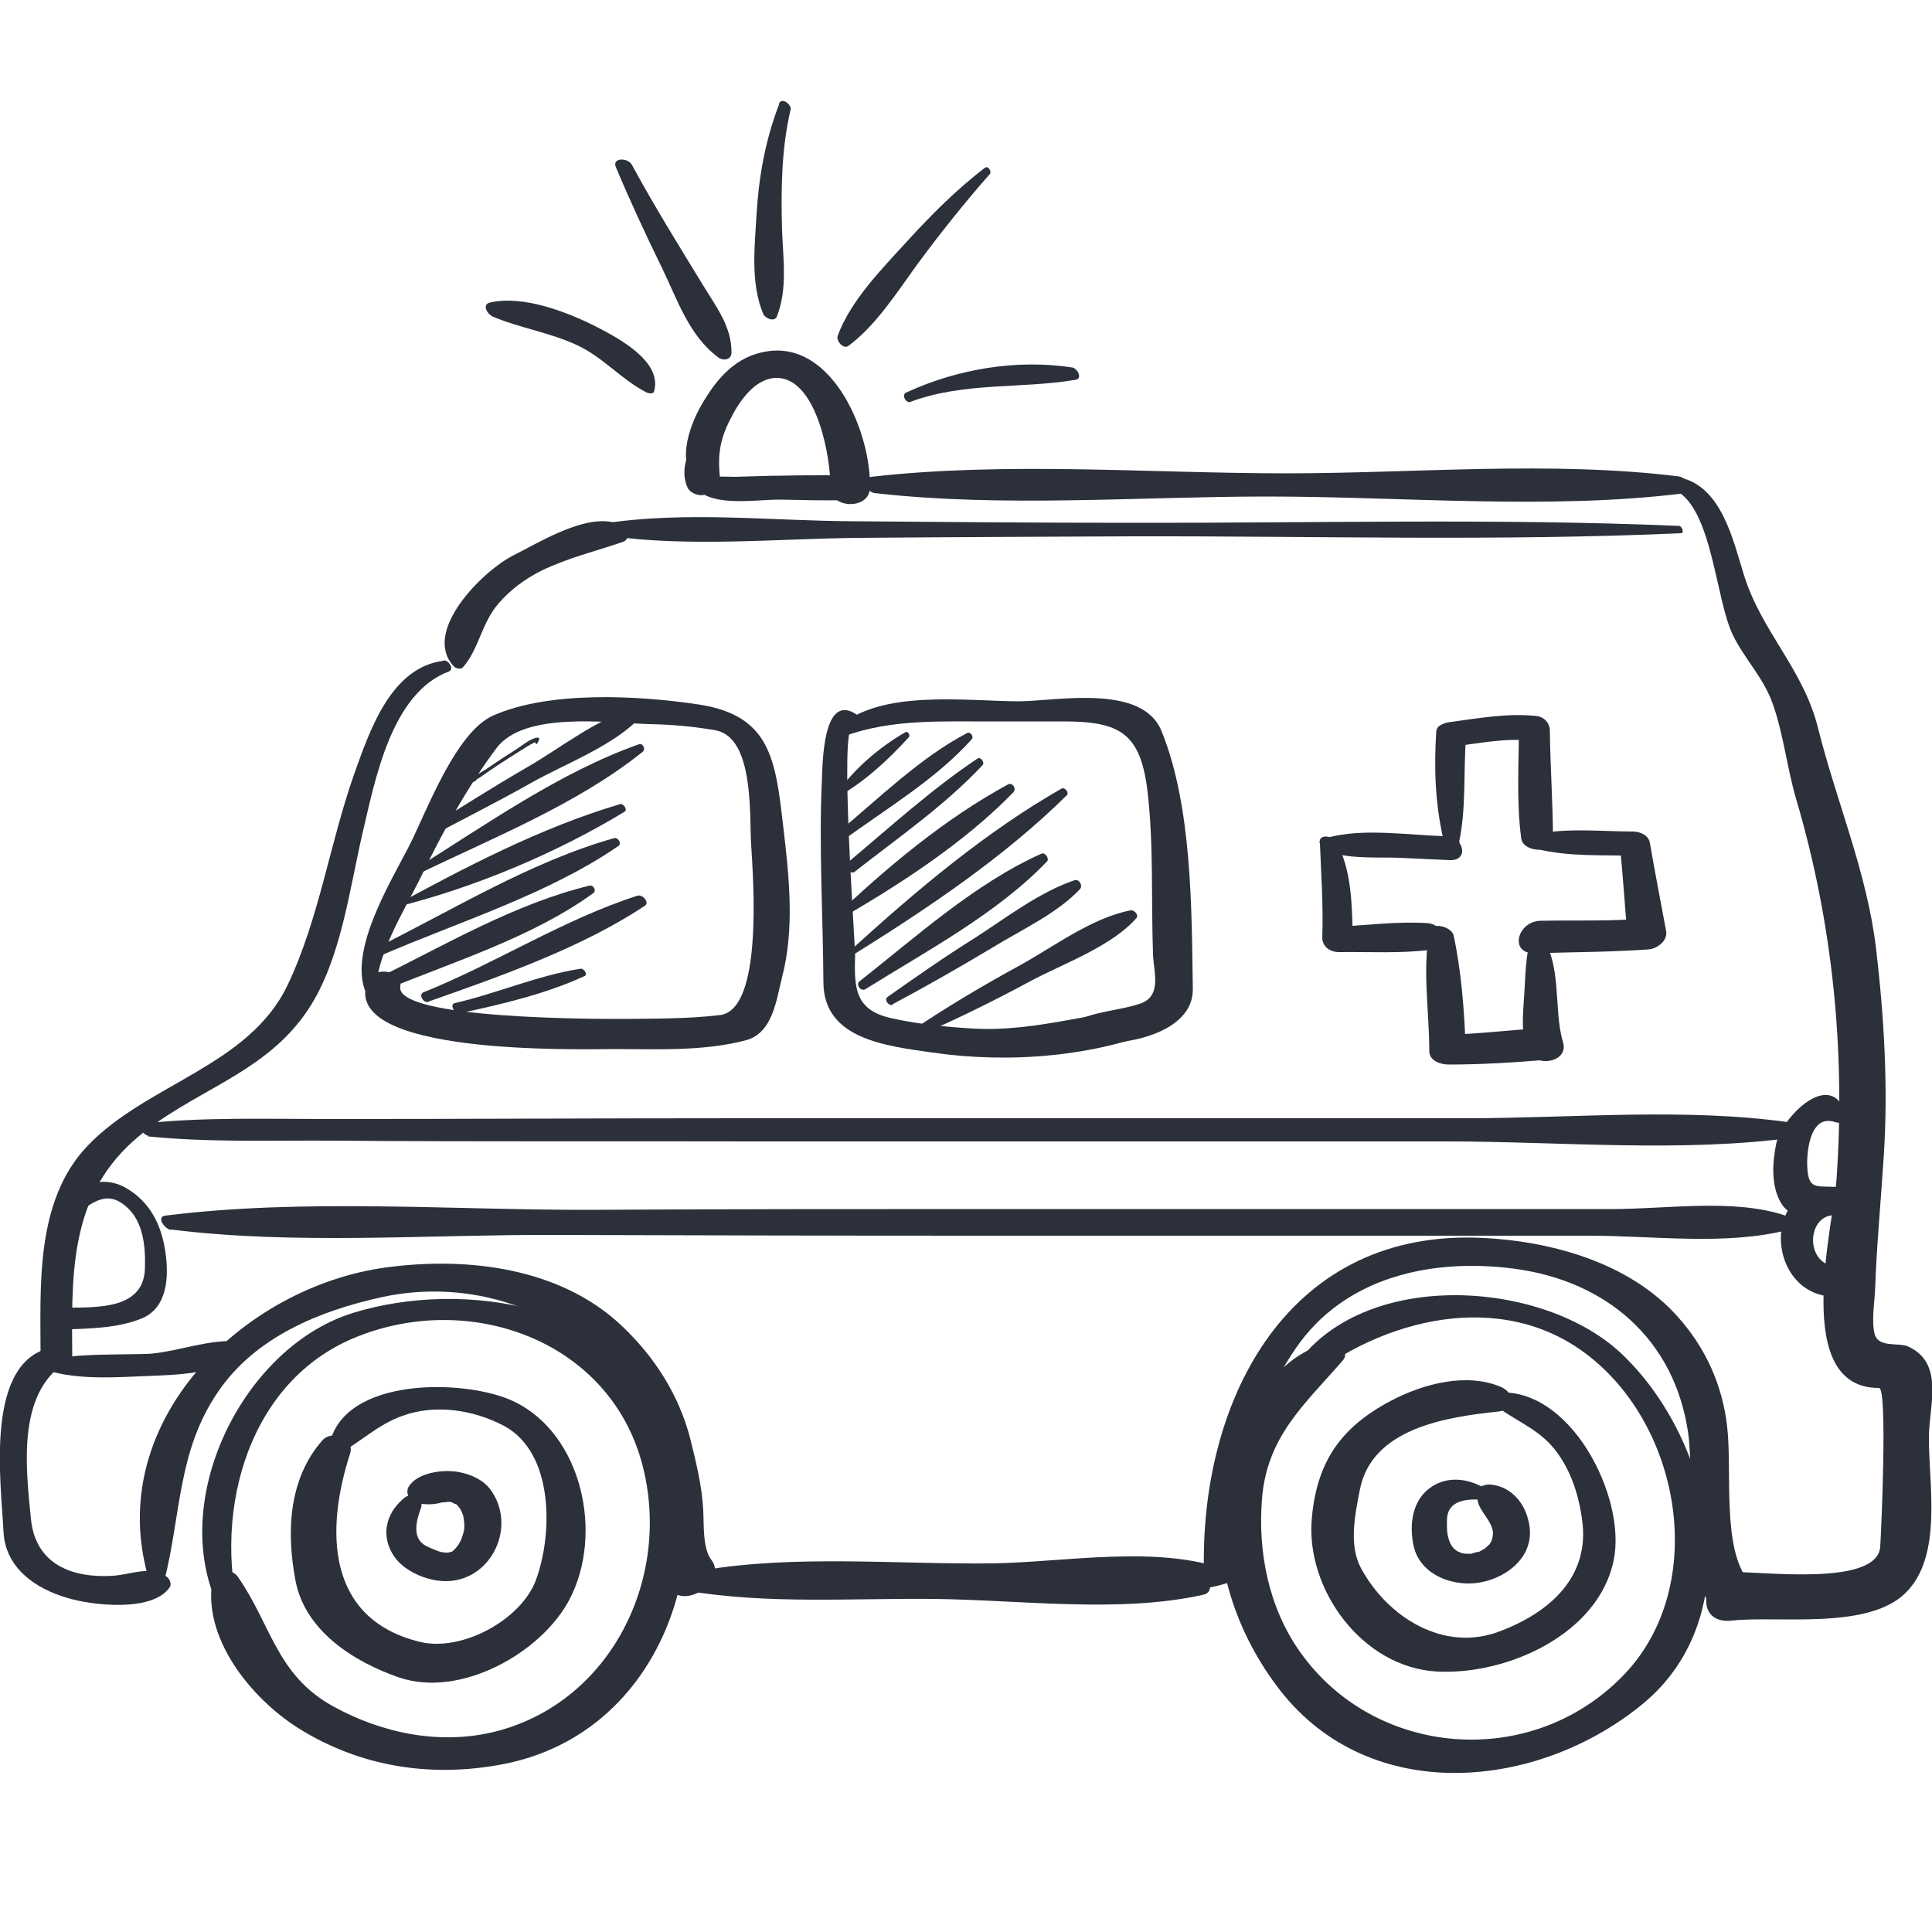 <?xml version="1.0" encoding="UTF-8"?> <svg xmlns="http://www.w3.org/2000/svg" id="Calque_1" data-name="Calque 1" viewBox="0 0 50 50"><defs><style> .cls-1 { fill: #2b303a; } </style></defs><path class="cls-1" d="M18.64,12.43c-.07-.6-.03-1.01.25-1.56.22-.45.63-1.08,1.2-1.09,1.05-.01,1.41,2.07,1.4,2.82-.01.58,1,.59,1.02.05.06-1.36-.92-3.81-2.64-3.56-.82.12-1.31.69-1.71,1.38-.35.6-.7,1.64-.02,2.13.14.1.54.08.5-.17h0Z"></path><path class="cls-1" d="M18.16,12.76c.49.34,1.5.16,2.06.17.56.01,1.13.03,1.69.01.54-.02.34-.62-.11-.64.5.02-.23,0-.37,0-.38,0-.76,0-1.14.01-.42,0-.84.02-1.26.03-.27,0-.73-.05-.94.15-.08.08,0,.21.07.26h0Z"></path><path class="cls-1" d="M17.85,11.65c-.14.3-.2.67-.05.98.09.19.55.3.56,0,.01-.26-.07-.5-.03-.76.03-.21-.36-.46-.48-.23h0Z"></path><path class="cls-1" d="M13,8.04s-.05-.08-.08-.12c-.07.09-.13.17-.2.26.72.31,1.51.42,2.23.76.66.31,1.13.88,1.77,1.21.06.03.19.06.21-.03.21-.77-.93-1.37-1.47-1.65-.76-.39-1.92-.84-2.78-.64-.25.06-.02.38.15.38.04,0,.08,0,.13,0,.09,0,.09-.11.05-.17h0Z"></path><path class="cls-1" d="M15.94,4.33c.37.88.77,1.74,1.19,2.6.4.82.7,1.76,1.46,2.32.13.1.34.06.34-.12.01-.67-.39-1.18-.73-1.74-.63-1.03-1.27-2.06-1.85-3.13-.1-.18-.52-.19-.41.07h0Z"></path><path class="cls-1" d="M20.17,2.68c-.36.93-.53,1.87-.59,2.86-.05.85-.16,1.78.17,2.58.05.12.3.23.36.06.27-.7.16-1.46.13-2.2-.03-1.05-.02-2.12.22-3.14.03-.14-.23-.33-.3-.16h0Z"></path><path class="cls-1" d="M25.49,4.34c-.74.57-1.38,1.21-2.01,1.9-.64.7-1.47,1.54-1.8,2.45-.05.13.15.36.28.26.72-.54,1.25-1.38,1.78-2.11.59-.8,1.22-1.59,1.88-2.34.05-.06-.05-.22-.12-.16h0Z"></path><path class="cls-1" d="M23.56,10.4c1.41-.52,2.83-.33,4.27-.57.2-.03.05-.3-.08-.32-1.45-.22-2.98.04-4.3.65-.13.06,0,.29.12.24h0Z"></path><path class="cls-1" d="M16.24,13.92s0-.05,0-.07c.02-.13-.12-.25-.23-.29-.79-.31-2.02.46-2.7.8-.81.4-2.4,1.98-1.57,2.88.05.06.19.1.25.02.41-.48.47-1.13.91-1.64.31-.36.69-.64,1.11-.85.7-.34,1.4-.5,2.12-.75.05-.02.1-.06.1-.11h0Z"></path><path class="cls-1" d="M11.49,17.1c-1.38.16-1.93,1.83-2.33,2.95-.63,1.79-.9,3.73-1.72,5.45-1,2.09-3.64,2.55-5.17,4.15-1.37,1.43-1.22,3.65-1.22,5.47,0,.44.83.53.82.1-.01-2.11-.12-4.18,1.59-5.7,1.47-1.3,3.38-1.68,4.52-3.4.85-1.29,1.06-3.1,1.41-4.59.32-1.36.74-3.59,2.22-4.15.16-.06,0-.3-.13-.29h0Z"></path><path class="cls-1" d="M1.36,34.87c-1.78.33-1.33,3.51-1.27,4.76.04.94.82,1.48,1.64,1.72.64.2,2.22.38,2.66-.27.06-.08,0-.22-.07-.27-.4-.31-.93-.06-1.39-.03-1.07.07-2.02-.3-2.13-1.48-.13-1.3-.36-3.2.87-4.02.23-.15-.13-.44-.3-.41h0Z"></path><path class="cls-1" d="M1.41,35.11s-.05.02-.07.03c-.25-.04-.13.33.04.37.79.2,1.67.13,2.47.1.65-.03,1.96-.04,2.37-.64.07-.1-.08-.25-.17-.26-.69-.03-1.41.25-2.11.32-.37.04-2.38-.02-2.42.18.01-.06-.07-.15-.12-.1h0Z"></path><path class="cls-1" d="M1.93,31.46c.45-.33.83-.68,1.34-.23.45.39.5,1.06.48,1.61-.04,1.16-1.5.97-2.32,1.01-.46.02-.17.57.2.56.67-.03,1.41-.03,2.04-.29.68-.28.7-1.11.61-1.72-.1-.69-.39-1.29-1.01-1.65-.27-.16-.58-.21-.88-.12-.4.12-.48.42-.51.79,0,.02.03.06.05.04h0Z"></path><path class="cls-1" d="M9.74,25.82c-.1-.97.74-2.28,1.15-3.12.56-1.16,1.19-2.31,1.96-3.34.72-.96,2.9-.65,3.95-.62.58.01,1.15.06,1.72.16,1.01.19.87,2.24.92,2.96.05.86.32,4.28-.81,4.41-.83.1-1.68.09-2.51.1-.53,0-5.94.02-5.76-.85.08-.41-.68-.51-.83-.17-.86,1.99,5.52,1.8,6.38,1.8,1.11,0,2.31.06,3.4-.23.69-.19.78-1.04.93-1.63.33-1.26.18-2.63.03-3.9-.2-1.72-.32-2.88-2.2-3.16-1.54-.23-3.85-.36-5.31.29-.97.43-1.72,2.48-2.16,3.35-.47.93-1.69,2.87-1.07,3.94.04.08.24.16.22,0h0Z"></path><path class="cls-1" d="M13.9,19.24s.12-.16,0-.15c-.17.02-.38.2-.52.29-.27.17-.53.34-.79.52-.09.06-.34.18-.38.29,0,.02,0,.04.02.05.03,0,.07-.03.09-.04.02-.01,0-.06-.02-.05-.06.03-.06.1-.03.07.05-.04.1-.07.15-.1.19-.13.37-.26.56-.38.22-.14.43-.28.66-.42.07-.04.14-.08.22-.12.09-.04.07-.09,0-.02-.03.03.01.09.04.07h0Z"></path><path class="cls-1" d="M11.14,21.65c.86-.46,1.74-.9,2.59-1.38.88-.5,2.19-.98,2.87-1.74.07-.08-.05-.22-.14-.2-.96.23-1.94,1.02-2.79,1.51-.9.52-1.78,1.08-2.66,1.63-.1.06.03.24.13.19h0Z"></path><path class="cls-1" d="M10.76,22.65c1.95-.95,4.18-1.83,5.88-3.2.07-.06,0-.22-.1-.19-2.07.73-4,2.11-5.85,3.26-.06.04,0,.16.07.13h0Z"></path><path class="cls-1" d="M10.19,23.49c2.04-.5,4.17-1.39,5.97-2.48.09-.05-.02-.22-.11-.2-2.06.61-4,1.63-5.88,2.65-.01,0,0,.03.01.03h0Z"></path><path class="cls-1" d="M9.83,24.74c2.03-.88,4.35-1.59,6.18-2.85.08-.06-.01-.22-.11-.2-2.15.6-4.2,1.87-6.2,2.86-.1.05.03.23.13.19h0Z"></path><path class="cls-1" d="M9.94,25.63c1.79-.74,3.84-1.37,5.42-2.52.08-.06,0-.21-.1-.19-1.92.46-3.75,1.54-5.52,2.41-.18.09.04.37.2.3h0Z"></path><path class="cls-1" d="M11.09,25.92c1.85-.65,3.96-1.39,5.6-2.48.13-.09-.07-.3-.19-.26-1.91.61-3.67,1.75-5.54,2.5-.14.06,0,.29.13.25h0Z"></path><path class="cls-1" d="M11.91,26.22c1.08-.23,2.22-.5,3.22-.96.09-.04-.02-.2-.1-.19-1.11.17-2.17.64-3.26.89-.15.04,0,.29.14.26h0Z"></path><path class="cls-1" d="M22.18,18.5c-.89-.62-.89,1.27-.91,1.69-.08,1.74.03,3.51.04,5.24.01,1.47,1.64,1.64,2.82,1.81,2,.29,4.23.11,6.1-.67.34-.14.07-.53-.22-.51-1.62.08-3.15.65-4.8.56-.7-.04-1.41-.11-2.1-.26-.96-.2-1.01-.74-.98-1.61.01-.27-.42-6.04-.06-5.93.22.07.26-.21.11-.31h0Z"></path><path class="cls-1" d="M21.83,19.06c1.27-.47,2.6-.38,3.93-.39.58,0,1.17,0,1.75,0,1.48,0,2.01.3,2.19,1.83.16,1.39.09,2.8.14,4.2.02.48.24,1.09-.35,1.28-.46.15-.95.18-1.4.34-.45.15-.16.63.19.66.85.09,2.6-.25,2.59-1.38-.03-2.08-.02-4.74-.81-6.68-.5-1.23-2.71-.78-3.67-.77-1.35,0-3.64-.33-4.71.69-.09.09.03.28.15.24h0Z"></path><path class="cls-1" d="M21.72,20.6c.68-.39,1.27-.94,1.8-1.52.04-.05-.02-.17-.09-.13-.69.4-1.3.93-1.77,1.57-.02.03.02.1.05.08h0Z"></path><path class="cls-1" d="M21.84,21.73c1.11-.81,2.39-1.57,3.31-2.6.06-.07-.04-.2-.12-.16-1.22.64-2.27,1.68-3.33,2.56-.09.08.05.28.15.2h0Z"></path><path class="cls-1" d="M22.12,22.56c1.12-.88,2.34-1.72,3.31-2.76.06-.07-.05-.22-.13-.17-1.2.8-2.27,1.78-3.37,2.7-.11.09.07.32.19.23h0Z"></path><path class="cls-1" d="M21.64,23.84c1.59-.91,3.31-2.02,4.59-3.34.08-.09-.03-.26-.14-.2-1.63.88-3.17,2.17-4.5,3.44-.03.03.01.12.06.1h0Z"></path><path class="cls-1" d="M22.13,24.68c1.92-1.2,3.87-2.51,5.48-4.1.07-.07-.06-.22-.14-.17-1.96,1.12-3.75,2.63-5.42,4.15-.04.04.02.16.08.12h0Z"></path><path class="cls-1" d="M22.38,25.61c1.58-.99,3.42-1.96,4.72-3.32.06-.07-.05-.23-.14-.2-1.71.76-3.26,2.16-4.72,3.31-.1.08.04.27.15.2h0Z"></path><path class="cls-1" d="M23.1,25.99c.88-.47,1.74-.96,2.59-1.47.73-.45,1.67-.88,2.26-1.51.08-.09-.02-.27-.14-.23-.92.31-1.78.98-2.59,1.5-.77.48-1.51,1-2.25,1.52-.1.07.03.25.14.2h0Z"></path><path class="cls-1" d="M23.6,26.88c1.05-.45,2.07-.95,3.07-1.49.84-.45,2.09-.89,2.74-1.63.07-.08-.06-.22-.15-.2-1,.19-1.99.94-2.86,1.42-.99.54-1.95,1.11-2.89,1.75-.07.05,0,.19.09.16h0Z"></path><path class="cls-1" d="M3.83,29.41c1.58.16,3.2.1,4.79.11,3.66.03,7.32.01,10.98.02,3.65,0,7.31,0,10.96,0,2.29,0,4.58,0,6.88,0,2.96,0,6.11.3,9.05-.11.26-.04,0-.36-.15-.38-2.72-.39-5.65-.11-8.4-.11-2.48,0-4.96,0-7.44,0-3.78,0-7.55,0-11.33,0-3.57,0-7.15.02-10.72.02-1.56,0-3.15-.05-4.7.11-.2.02-.06.3.08.32h0Z"></path><path class="cls-1" d="M4.43,31.82c3.21.4,6.61.13,9.85.14,3.63.01,7.27.02,10.9.02h15.96c1.65,0,3.53.26,5.13-.15.26-.07.02-.35-.12-.39-1.33-.42-3.02-.15-4.42-.15h-15.94c-3.5,0-7,0-10.5.02-3.61.01-7.42-.3-11.01.15-.25.03-.01.35.14.37h0Z"></path><path class="cls-1" d="M47.77,28.85c-.36-1.23-1.65.05-1.8.74-.1.48-.14,1.08.11,1.52.3.55.98.32,1.47.34.58.03.57-.68,0-.73-2.23-.18-1.81,3.52.6,2.73.59-.2.25-.88-.29-.72-1.17.35-1.21-1.36-.32-1.28,0-.24,0-.48,0-.73-.54-.04-.75.1-.77-.57-.01-.42.1-1.32.72-1.11.15.05.32-.02.27-.2h0Z"></path><path class="cls-1" d="M43.42,12.72c.9.56.98,2.77,1.42,3.7.3.63.8,1.11,1.04,1.8.28.79.37,1.67.61,2.48.94,3.19,1.27,6.49,1.04,9.81-.09,1.25-1.18,5.42,1.1,5.41.22,0,.06,3.66.03,4.11-.08,1.04-3.09.63-3.76.66-.88.04-1.07,1.37-.07,1.25,1.17-.13,3.5.25,4.48-.71.98-.95.6-2.84.61-4.03,0-.82.41-1.91-.53-2.35-.25-.12-.8.05-.88-.35-.08-.35.01-.83.02-1.19.04-1.12.15-2.25.22-3.37.12-1.79.01-3.63-.2-5.41-.24-1.98-1.02-3.77-1.5-5.69-.38-1.53-1.47-2.5-1.92-3.97-.28-.9-.58-2.28-1.65-2.51-.27-.06-.22.24-.06.34h0Z"></path><path class="cls-1" d="M17.79,41.17c2.06.35,4.25.19,6.34.21,2.25.02,4.83.38,7.02-.11.27-.06.17-.41-.04-.47-.93-.29-1.9-.16-2.87-.16-1.19,0-2.39.01-3.58.02-2.27.02-4.69-.2-6.93.21-.19.03-.06.28.07.3h0Z"></path><path class="cls-1" d="M18.25,40.94c2.13.33,4.4.16,6.55.17,1.18,0,2.35.03,3.53.05,1.16.02,2.41.16,3.52-.22.15-.05.01-.26-.08-.3-1.79-.67-4.2-.21-6.08-.18-2.46.03-5.08-.23-7.51.18-.19.03-.06.29.08.31h0Z"></path><path class="cls-1" d="M34.16,21.82c.03.81.09,1.63.06,2.44,0,.26.23.39.46.38.78-.01,1.57.04,2.34-.06.5-.06.37-.66-.08-.69-.79-.05-1.6.06-2.39.1.15.1.31.2.46.3-.02-.82-.02-1.78-.43-2.5-.09-.15-.44-.23-.43.02h0Z"></path><path class="cls-1" d="M36.99,24.13c-.18.99,0,2.06,0,3.07,0,.26.3.35.5.35.83,0,1.67-.05,2.5-.12.65-.06.5-.86-.13-.82-.81.05-1.62.15-2.43.17.17.12.34.24.5.35-.03-.95-.11-1.99-.31-2.92-.05-.23-.59-.38-.64-.08h0Z"></path><path class="cls-1" d="M34.47,22.07c.55.16,1.19.11,1.75.13.43.02.86.04,1.3.06.51.02.36-.61-.09-.62-.97-.02-2.14-.22-3.08.04-.25.07-.02.35.12.39h0Z"></path><path class="cls-1" d="M37.76,21.8c.19-.89.11-1.81.18-2.72-.11.08-.23.16-.34.24.67-.08,1.38-.23,2.06-.15-.12-.13-.24-.25-.35-.38,0,.95-.07,1.96.06,2.91.05.36.82.41.82.01,0-.93-.07-1.87-.08-2.8,0-.2-.15-.36-.35-.38-.75-.08-1.51.06-2.25.16-.13.02-.33.08-.34.24-.06.93-.03,1.85.18,2.77.03.15.38.32.43.09h0Z"></path><path class="cls-1" d="M39.77,21.97c.83.21,1.75.15,2.59.18-.15-.1-.29-.2-.44-.3.08.79.13,1.59.2,2.38.15-.16.3-.31.45-.47-.71.09-1.85.05-2.71.07-.6.02-.81.86-.14.84.98-.03,1.97-.03,2.95-.1.22-.02.49-.22.45-.47-.14-.76-.29-1.52-.42-2.28-.03-.2-.25-.3-.44-.3-.83,0-1.77-.11-2.58.09-.21.05-.06.32.09.36h0Z"></path><path class="cls-1" d="M39.65,24.18c-.18.51-.17,1.13-.21,1.67-.03.44-.08.95.11,1.36.2.43,1.06.28.9-.24-.26-.87,0-2.03-.6-2.8-.06-.07-.17-.1-.21,0h0Z"></path><path class="cls-1" d="M31.67,40.87c.15-2.09.66-4.21,1.86-5.97,1.27-1.86,3.52-2.34,5.63-2.07,2.41.31,4.18,1.83,4.53,4.26.18,1.29-.23,3.36.6,4.48.37.5,1.39-.14.96-.66-.69-.84-.42-2.81-.55-3.98-.12-1.07-.55-2.03-1.26-2.83-1.28-1.46-3.42-2.02-5.28-2.07-4.93-.12-7.13,4.31-7,8.72,0,.22.49.39.51.11h0Z"></path><path class="cls-1" d="M6.29,42.14c-.83-2.75,0-6.29,2.84-7.5,2.97-1.26,6.63.02,7.49,3.25.78,2.94-.81,6.16-3.79,6.92-1.43.36-2.93.05-4.19-.64-1.49-.81-1.62-2.13-2.49-3.37-.12-.18-.58-.28-.64.02-.31,1.54.98,3.13,2.22,3.91,1.6,1,3.43,1.28,5.27.93,3.97-.75,5.61-5.13,4.38-8.68-1.13-3.24-5.39-3.89-8.25-3-3.06.95-5.1,5.48-3.1,8.24.09.13.33.14.27-.07h0Z"></path><path class="cls-1" d="M8.76,37.63c.59-.32,1.01-.76,1.66-.99.85-.31,1.85-.15,2.62.26,1.3.69,1.27,2.8.83,3.99-.38,1.03-1.92,1.87-3.01,1.6-2.44-.6-2.43-2.93-1.8-4.87.13-.4-.47-.63-.72-.34-.88,1-.93,2.39-.69,3.64.25,1.29,1.51,2.09,2.67,2.49,1.6.55,3.7-.64,4.42-2.02.89-1.7.32-4.28-1.44-5.12-1.23-.59-4.45-.66-4.78,1.15-.02.1.12.27.23.21h0Z"></path><path class="cls-1" d="M10.51,38.73c-.48.36-.67.93-.36,1.47.22.39.71.63,1.14.7.66.11,1.26-.23,1.54-.83.23-.49.19-1.07-.13-1.51-.19-.26-.5-.4-.81-.46-.4-.08-1.08,0-1.31.37-.11.17.04.42.23.44.26.03.4.03.6-.02.16-.04-.07,0,.09-.01.16-.02.09-.02.23.01-.06-.01.08.05.06.03.01,0,.1.08.03.02.03.03.06.07.09.11,0,0,.03.05.06.13.03.08.02.06.04.19.02.2,0,.26-.07.46-.04.1-.11.21-.19.28-.08.07,0,.02-.12.07.1-.04-.01,0-.03,0-.07.02.05,0-.08,0,0,0-.11-.01-.13-.02-.12-.04-.24-.09-.36-.15-.39-.2-.25-.68-.13-1,.07-.19-.25-.38-.4-.27h0Z"></path><path class="cls-1" d="M22.63,12.76c3.32.38,6.83.09,10.17.09,3.53,0,7.25.35,10.76-.08.32-.04.11-.41-.11-.44-3.31-.41-6.83-.08-10.16-.08-3.53,0-7.24-.31-10.74.09-.29.03-.13.39.08.42h0Z"></path><path class="cls-1" d="M4.25,40.92c.44-1.73.34-3.37,1.4-4.91.96-1.41,2.63-2.09,4.23-2.44,2.25-.49,4.7.27,6.08,2.13.65.88.92,2.02,1.05,3.09.09.74-.06,1.59.29,2.27.34.65,1.55-.12,1.11-.69-.23-.3-.19-.92-.21-1.28-.03-.62-.19-1.27-.34-1.87-.29-1.12-.92-2.1-1.75-2.89-1.6-1.53-4.02-1.81-6.11-1.53-3.72.5-7.32,4.01-6.16,8.03.04.14.36.32.41.1h0Z"></path><path class="cls-1" d="M15.7,13.86c2.11.31,4.39.08,6.52.06,2.37-.02,4.74-.03,7.11-.04,4.71-.01,9.46.13,14.17-.08.1,0,.03-.19-.05-.19-4.72-.2-9.47-.07-14.19-.08-2.4,0-4.79-.02-7.19-.04-2.1-.01-4.37-.27-6.45.06-.19.03-.06.28.07.3h0Z"></path><path class="cls-1" d="M33.55,35.94c1.94-1.71,5.05-2.61,7.35-1.01,2.61,1.82,3.36,6.1,1.12,8.42-2.39,2.48-6.46,2.14-8.39-.62-.8-1.14-1.08-2.57-.97-3.94.13-1.62,1.1-2.44,2.09-3.58.24-.28-.29-.5-.5-.43-1.5.49-2.29,2.21-2.58,3.64-.38,1.87.32,3.87,1.47,5.34,2.35,2.99,6.67,2.56,9.37.34,2.81-2.31,1.82-6.84-.56-9.08-2.14-2-7.09-2.22-8.65.69-.07.13.15.33.26.23h0Z"></path><path class="cls-1" d="M38.65,36.33c.52.43,1.12.61,1.57,1.16.42.52.63,1.17.72,1.81.23,1.5-.83,2.43-2.13,2.92-1.44.55-2.9-.36-3.59-1.64-.32-.6-.15-1.39-.03-2.01.3-1.62,2.27-1.9,3.59-2.04.41-.04.43-.47.08-.63-.9-.39-2.02-.09-2.86.35-1.29.68-1.92,1.57-2.05,3.04-.17,1.83,1.3,3.87,3.25,3.97,1.8.09,4.16-.96,4.56-2.87.35-1.64-1.14-4.58-3.09-4.34-.16.02-.08.2,0,.27h0Z"></path><path class="cls-1" d="M38.34,38.47c-.51-.27-1.11-.25-1.51.2-.31.36-.34.88-.25,1.32.14.67.8.99,1.43.99.56,0,1.19-.3,1.46-.8.15-.3.16-.6.06-.92-.14-.46-.49-.8-.96-.84-.12-.01-.3.04-.33.18-.07.38.2.56.34.86.07.15.07.24.03.39-.03.11.04-.07-.01.03-.02.04-.05.08-.07.11.05-.06-.09.08-.13.11.07-.06-.11.06-.16.08.13-.06-.27.05-.12.03-.04,0-.07,0-.11,0-.03,0-.19,0-.06,0-.09,0-.13-.02-.2-.05-.09-.04-.17-.11-.23-.25-.08-.19-.08-.4-.07-.62.03-.45.49-.5.85-.48.22,0,.18-.29.03-.37h0Z"></path></svg> 